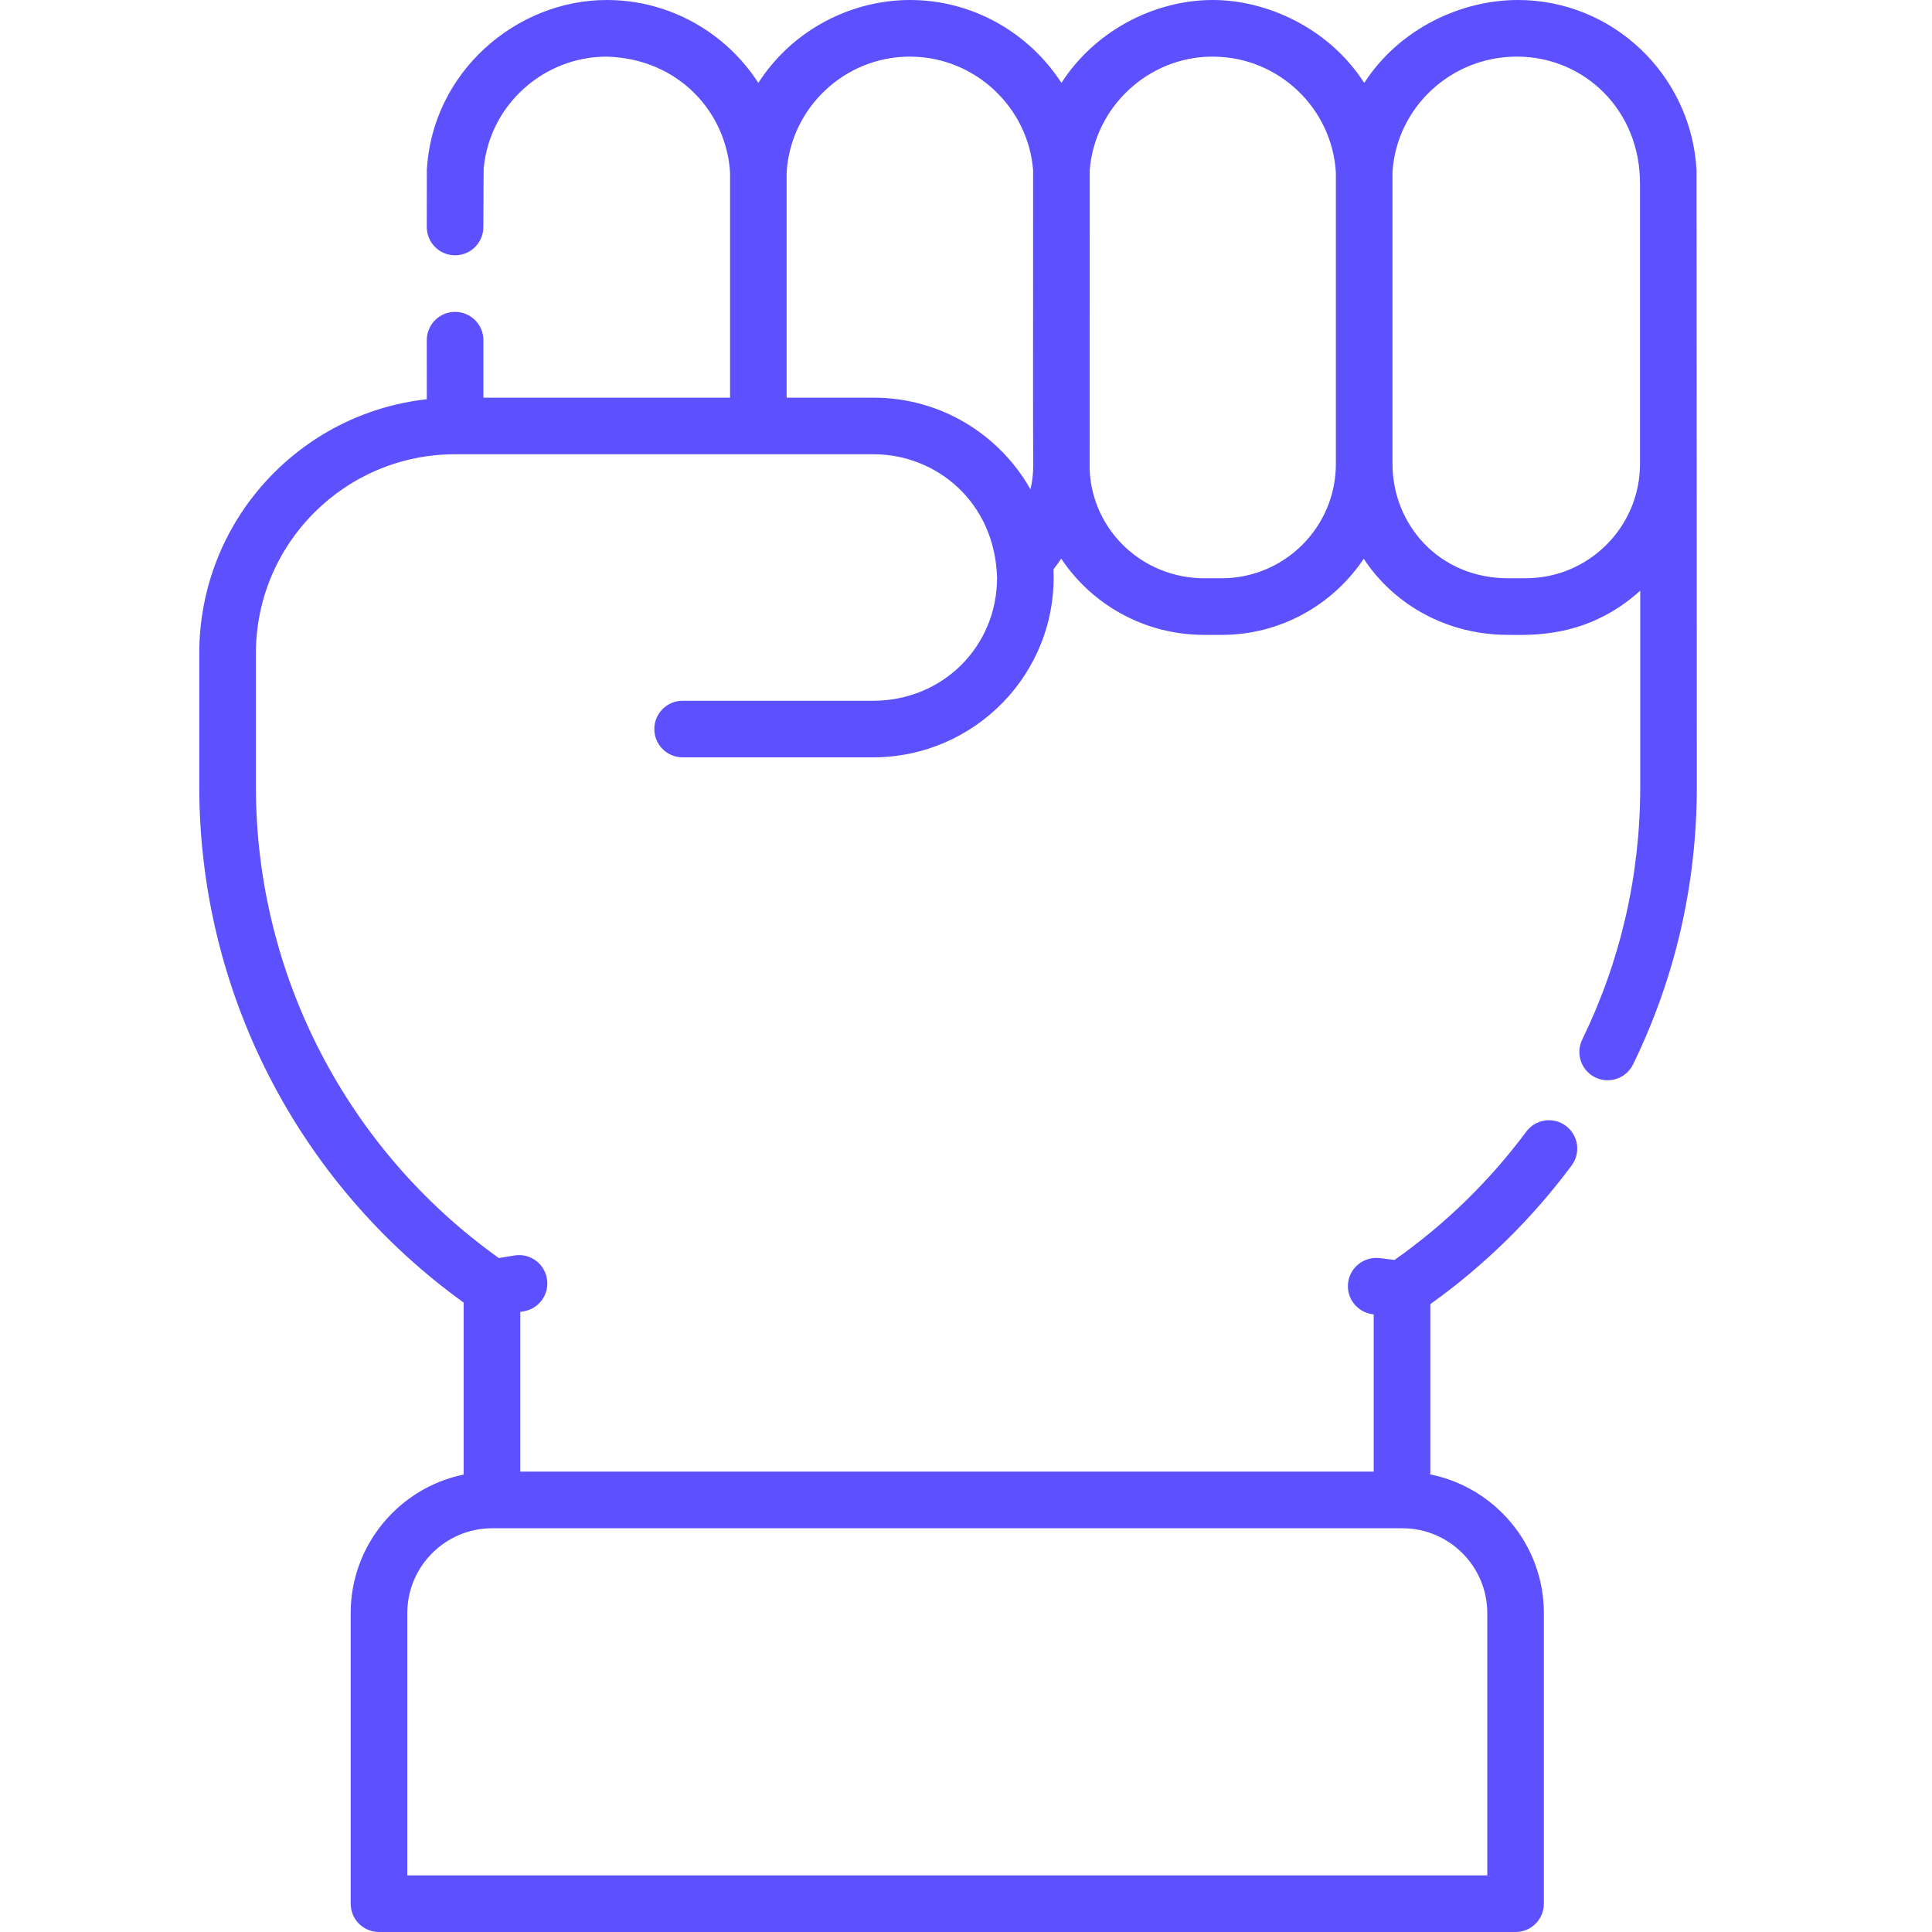 <?xml version="1.0" encoding="UTF-8"?>
<svg width="49px" height="49px" viewBox="0 0 49 49" version="1.1" xmlns="http://www.w3.org/2000/svg" xmlns:xlink="http://www.w3.org/1999/xlink">
    <title>icon-our-strength</title>
    <g id="icon-our-strength" stroke="none" stroke-width="1" fill="none" fill-rule="evenodd">
        <g id="strength" transform="translate(5, 0)" fill="#5C50FF" fill-rule="nonzero">
            <path d="M38.028,4.312 C37.896,1.907 35.909,0 33.497,0 C32.07,0 30.499,0.715 29.6,2.103 C28.693,0.692 27.109,0 25.759,0 C24.33,0 22.805,0.734 21.92,2.102 C21.089,0.819 19.656,0 18.082,0 C16.616,0 15.117,0.731 14.233,2.102 C13.414,0.832 11.986,0 10.389,0 C8.095,0 5.965,1.824 5.826,4.307 C5.826,4.31 5.824,5.754 5.824,5.757 C5.824,6.154 6.145,6.475 6.542,6.475 L6.542,6.475 C6.938,6.475 7.259,6.154 7.259,5.757 C7.26,4.722 7.268,4.267 7.268,4.267 C7.422,2.638 8.809,1.436 10.386,1.436 C12.222,1.487 13.424,2.859 13.516,4.373 L13.516,10.086 L7.26,10.086 L7.26,8.628 C7.26,8.231 6.938,7.91 6.542,7.91 C6.146,7.91 5.824,8.231 5.824,8.628 L5.825,10.126 C2.602,10.48 0.054,13.208 0.054,16.574 L0.054,19.952 C0.054,25.144 2.554,30.006 6.759,33.036 L6.759,37.398 C5.126,37.734 3.894,39.182 3.894,40.913 L3.894,48.282 C3.894,48.679 4.216,49 4.612,49 L33.438,49 C33.835,49 34.156,48.679 34.156,48.282 L34.156,40.913 C34.156,39.177 32.917,37.725 31.276,37.395 L31.276,33.076 C32.648,32.096 33.853,30.914 34.861,29.558 C35.098,29.24 35.031,28.79 34.713,28.554 C34.395,28.317 33.946,28.383 33.709,28.702 C32.773,29.961 31.649,31.053 30.369,31.955 L29.991,31.909 C29.599,31.861 29.239,32.14 29.191,32.534 C29.143,32.927 29.423,33.285 29.817,33.333 L29.84,33.336 L29.84,37.324 L8.194,37.324 L8.194,33.272 L8.28,33.258 C8.672,33.194 8.936,32.825 8.872,32.434 C8.808,32.043 8.439,31.777 8.048,31.842 L7.651,31.907 C3.788,29.149 1.49,24.703 1.49,19.952 L1.49,16.574 C1.49,13.776 3.759,11.521 6.542,11.521 L17.158,11.521 C18.754,11.521 20.237,12.74 20.288,14.658 C20.284,16.405 18.904,17.773 17.143,17.773 L12.313,17.773 C11.916,17.773 11.595,18.094 11.595,18.491 C11.595,18.887 11.916,19.208 12.313,19.208 L17.143,19.208 C19.721,19.208 21.833,17.071 21.718,14.441 C21.787,14.353 21.853,14.262 21.915,14.169 C22.694,15.337 24.029,16.102 25.54,16.102 L25.984,16.102 C27.485,16.102 28.809,15.335 29.587,14.172 C30.36,15.343 31.699,16.102 33.251,16.102 C33.821,16.102 35.257,16.196 36.6,14.981 L36.6,19.952 C36.6,22.201 36.105,24.359 35.129,26.366 C34.955,26.723 35.104,27.152 35.46,27.326 C35.817,27.499 36.246,27.35 36.419,26.994 C37.492,24.79 38.035,22.421 38.035,19.952 C38.035,19.915 38.03,4.346 38.028,4.312 L38.028,4.312 Z M30.567,38.76 C31.755,38.76 32.721,39.726 32.721,40.913 L32.721,47.564 L5.33,47.564 L5.33,40.913 C5.33,39.726 6.296,38.76 7.483,38.76 L30.567,38.76 Z M21.135,12.41 C20.351,11.024 18.863,10.086 17.158,10.086 L14.951,10.086 L14.951,4.373 C15.05,2.74 16.407,1.451 18.047,1.436 C18.058,1.436 18.069,1.436 18.081,1.436 L18.116,1.437 C19.725,1.453 21.077,2.717 21.202,4.317 C21.202,9.383 21.198,10.972 21.204,11.494 C21.203,11.866 21.218,12.047 21.135,12.41 Z M28.881,11.767 C28.881,13.366 27.582,14.666 25.984,14.666 L25.54,14.666 C23.988,14.666 22.712,13.466 22.637,11.934 C22.637,11.934 22.638,4.317 22.638,4.317 C22.763,2.715 24.115,1.451 25.724,1.436 C25.735,1.436 25.746,1.436 25.758,1.436 L25.793,1.437 C27.431,1.453 28.785,2.744 28.881,4.377 L28.881,11.767 Z M36.594,11.767 C36.594,13.366 35.293,14.666 33.695,14.666 L33.251,14.666 C31.487,14.666 30.317,13.294 30.317,11.767 L30.317,4.355 C30.425,2.725 31.796,1.444 33.453,1.436 L33.469,1.436 C33.474,1.436 33.479,1.436 33.482,1.436 C35.188,1.442 36.594,2.794 36.594,4.647 L36.594,11.767 L36.594,11.767 Z" id="Shape"></path>
        </g>
    </g>
</svg>